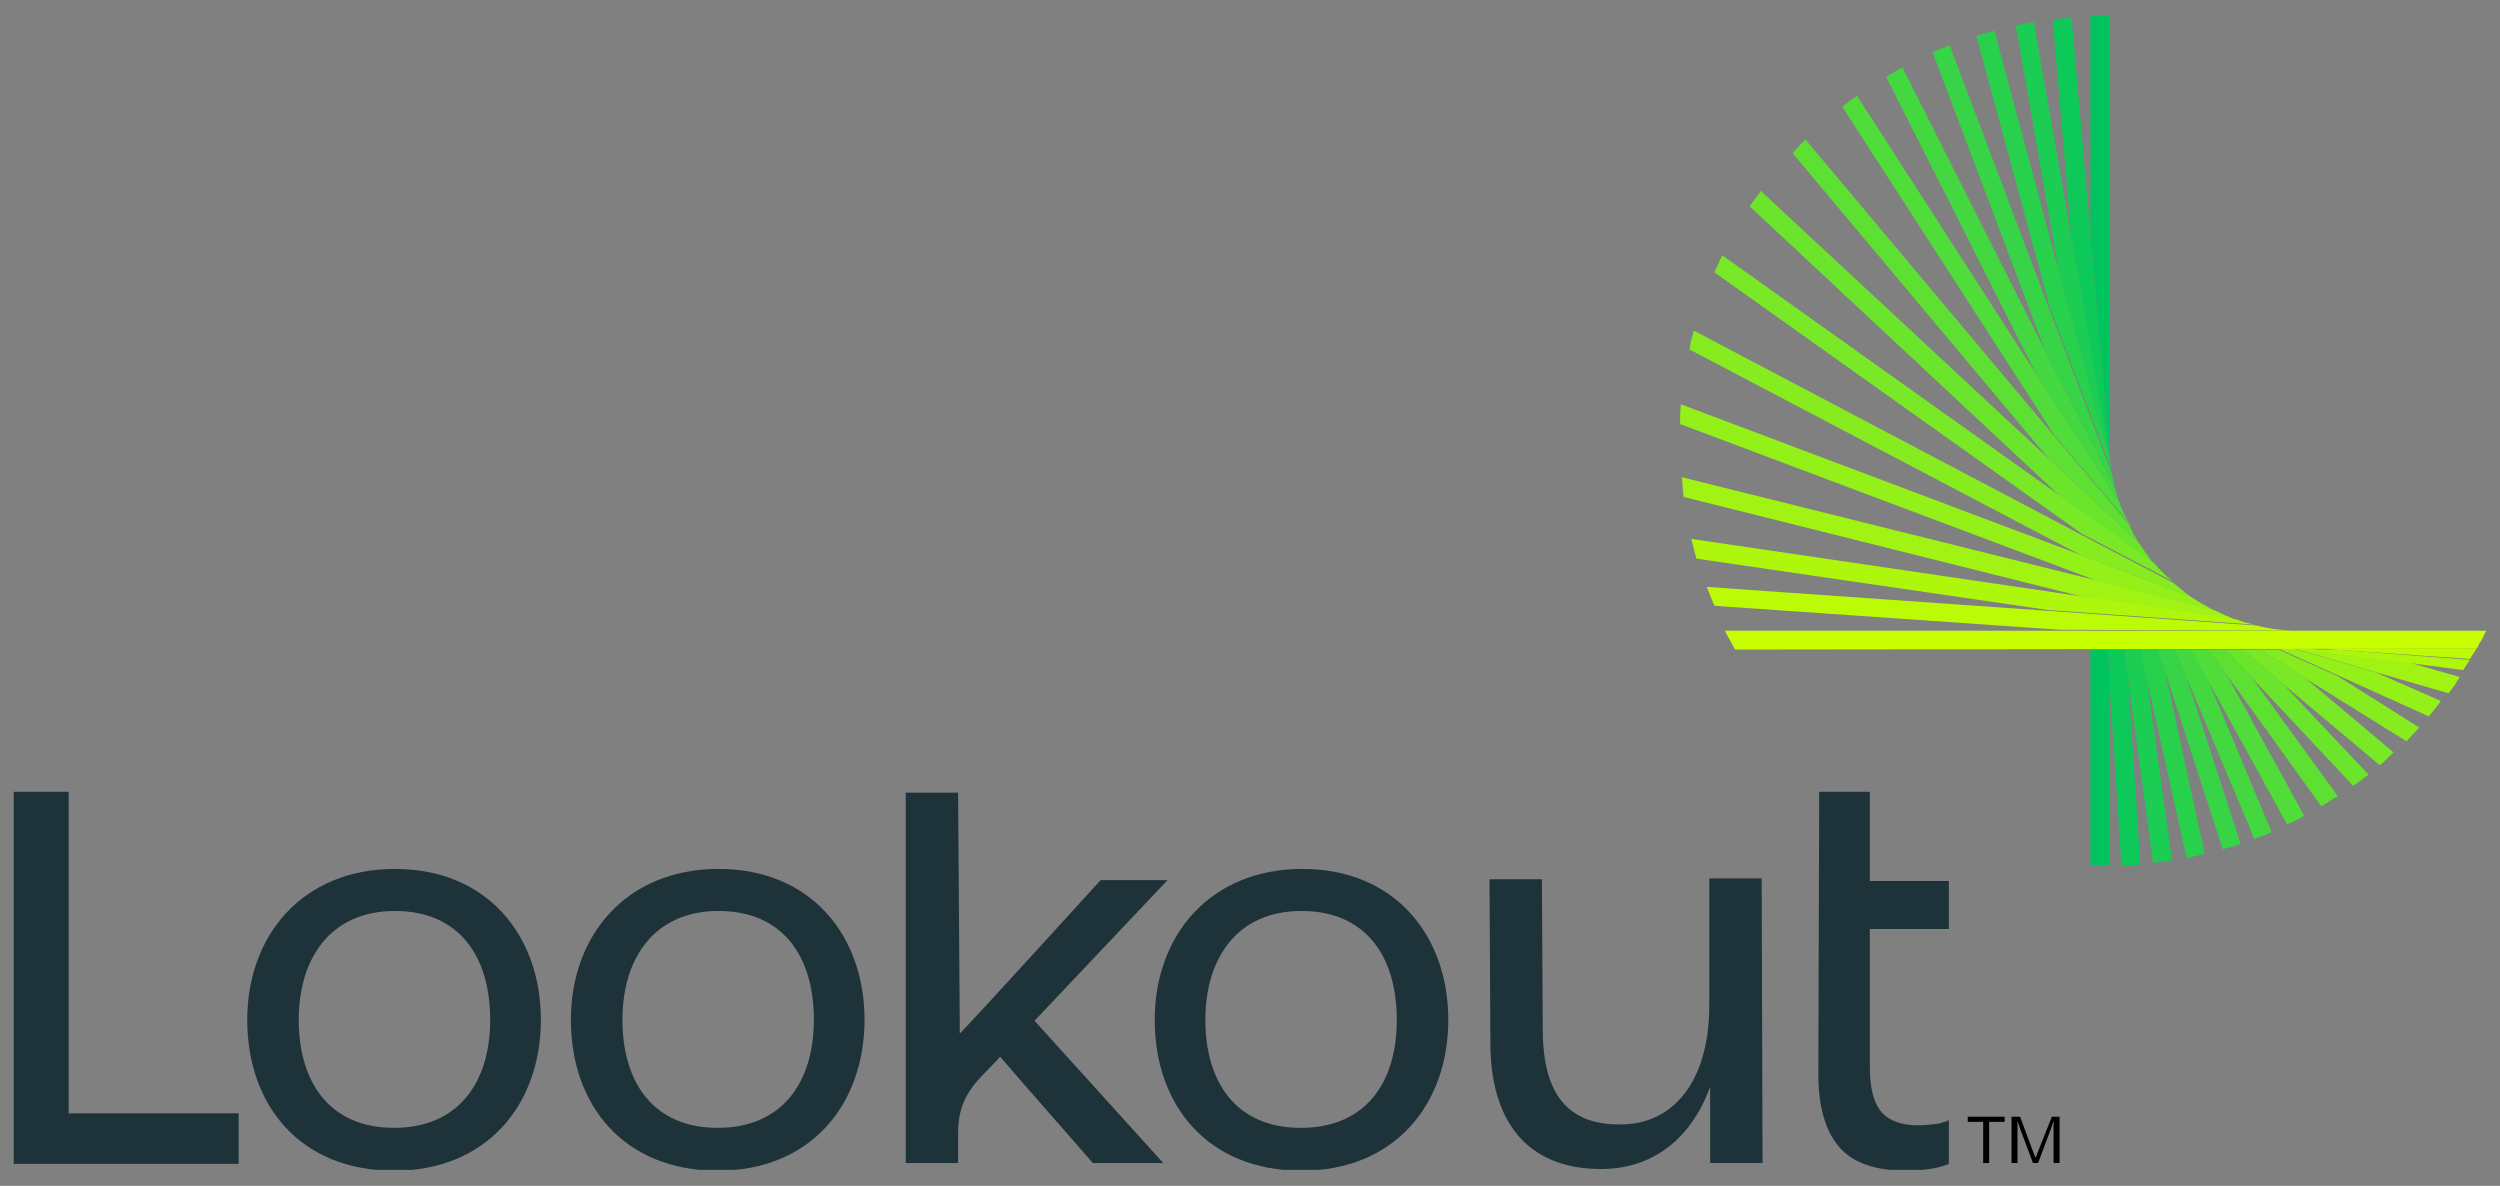 <svg width="78" height="37" viewBox="0 0 78 37" fill="none" xmlns="http://www.w3.org/2000/svg">
<rect x="0" y="0" width="78" height="37" fill="#808080" stroke="none"/>
<g clip-path="url(#clip0_536_83862)">
<path d="M65.812 14.033C65.812 13.953 65.812 13.846 65.812 13.739V3.255C65.812 3.228 65.812 3.228 65.812 3.201V0.5C65.786 0.5 65.732 0.5 65.705 0.5C65.545 0.5 65.384 0.5 65.223 0.5V7.293L65.812 14.06V14.167V14.194C65.812 14.14 65.812 14.087 65.812 14.033Z" fill="#00C55F"/>
<path d="M65.812 21.229L65.759 20.266H65.223V27.006C65.384 27.006 65.518 27.006 65.678 27.006C65.732 27.006 65.759 27.006 65.812 27.006V21.229Z" fill="#00C55F"/>
<path d="M65.812 14.086L65.223 7.319L64.634 0.553C64.447 0.579 64.232 0.579 64.045 0.606L64.634 7.453L65.812 14.22V14.086Z" fill="#0DC959"/>
<path d="M66.402 21.229L66.268 20.266H65.759L65.813 21.229L66.188 27.006C66.375 27.006 66.589 26.979 66.777 26.979L66.402 21.229Z" fill="#0DC959"/>
<path d="M65.812 14.194L64.634 7.427L63.455 0.688C63.268 0.714 63.08 0.768 62.893 0.794L64.232 8.444L65.839 14.408C65.839 14.355 65.839 14.274 65.812 14.194Z" fill="#1BCD52"/>
<path d="M66.938 20.881L66.803 20.266H66.268L66.402 21.229L67.178 26.925C67.366 26.899 67.553 26.872 67.768 26.845L66.938 20.881Z" fill="#1BCD52"/>
<path d="M67.554 20.961L67.313 20.266H66.777L66.911 20.881L68.223 26.765C68.411 26.738 68.598 26.685 68.786 26.631L67.554 20.961Z" fill="#28D14C"/>
<path d="M65.839 14.408L64.232 8.444L62.223 0.955C62.036 1.009 61.848 1.062 61.661 1.116L63.964 9.621L65.92 14.756C65.866 14.649 65.866 14.542 65.839 14.408Z" fill="#28D14C"/>
<path d="M65.893 14.783L63.938 9.648L60.83 1.41C60.643 1.49 60.455 1.544 60.295 1.624L63.804 10.932L66 15.264C65.947 15.104 65.92 14.944 65.893 14.783Z" fill="#36D446"/>
<path d="M68.223 21.148L67.848 20.266H67.312L67.554 20.961L69.348 26.497C69.536 26.444 69.723 26.39 69.911 26.337L68.223 21.148Z" fill="#36D446"/>
<path d="M66 15.264L63.803 10.932L59.357 2.105C59.196 2.186 59.009 2.293 58.848 2.4L63.536 11.681L66.134 15.692C66.08 15.559 66.027 15.425 66 15.264Z" fill="#43D83F"/>
<path d="M68.839 21.095L68.384 20.266H67.848L68.223 21.148L70.339 26.177C70.527 26.096 70.714 26.043 70.875 25.962L68.839 21.095Z" fill="#43D83F"/>
<path d="M66.134 15.693L63.536 11.681L57.938 2.988C57.777 3.095 57.616 3.229 57.482 3.336L64.098 13.58L66.455 16.361C66.322 16.147 66.214 15.933 66.134 15.693Z" fill="#50DC39"/>
<path d="M69.482 21.068L68.893 20.266H68.357L68.812 21.095L71.357 25.722C71.545 25.642 71.705 25.561 71.893 25.454L69.482 21.068Z" fill="#50DC39"/>
<path d="M70.259 21.148L69.428 20.266H68.893L69.482 21.068L72.428 25.16C72.589 25.053 72.75 24.946 72.938 24.839L70.259 21.148Z" fill="#5EE033"/>
<path d="M66.429 16.36L64.072 13.579L56.331 4.352C56.197 4.485 56.063 4.619 55.929 4.779L63.911 14.301L66.723 16.922C66.616 16.762 66.509 16.574 66.429 16.36Z" fill="#5EE033"/>
<path d="M71.223 21.335L69.964 20.266H69.429L70.259 21.148L73.42 24.518C73.581 24.411 73.741 24.277 73.902 24.171L71.223 21.335Z" fill="#6BE42C"/>
<path d="M66.723 16.923L63.911 14.302L54.938 5.957C54.83 6.118 54.697 6.278 54.589 6.438L64.447 15.639L67.179 17.591C67.045 17.378 66.884 17.164 66.723 16.923Z" fill="#6BE42C"/>
<path d="M71.947 21.175L70.5 20.266H69.964L71.223 21.335L74.25 23.876C74.411 23.743 74.545 23.609 74.679 23.475L71.947 21.175Z" fill="#79E826"/>
<path d="M67.206 17.565L64.473 15.612L53.732 7.963C53.652 8.15 53.572 8.311 53.491 8.498L64.956 16.655L67.822 18.153C67.581 17.993 67.393 17.779 67.206 17.565Z" fill="#79E826"/>
<path d="M67.795 18.18L64.929 16.682L52.848 10.316C52.795 10.504 52.741 10.691 52.714 10.905L64.875 17.297L68.33 18.608C68.143 18.474 67.982 18.313 67.795 18.18Z" fill="#86EC20"/>
<path d="M72.938 21.095L71.089 20.266H71.062H70.5L71.946 21.175L75.08 23.127C75.214 22.994 75.348 22.833 75.482 22.7L72.938 21.095Z" fill="#86EC20"/>
<path d="M74.143 20.987L71.571 20.238H71.545H71.062H71.089L72.938 21.067L75.777 22.351C75.911 22.191 76.045 22.03 76.152 21.87L74.143 20.987Z" fill="#93F019"/>
<path d="M68.33 18.606L64.875 17.296L52.447 12.615C52.42 12.829 52.42 13.016 52.42 13.23L65.223 18.045L65.438 18.125L69.054 19.034C68.813 18.901 68.572 18.767 68.33 18.606Z" fill="#93F019"/>
<path d="M75.054 20.64L72.429 20.292L72.081 20.238H72.027H71.572H71.598L74.17 20.987L76.393 21.629C76.527 21.469 76.634 21.308 76.741 21.121L75.054 20.64Z" fill="#A1F313"/>
<path d="M69.08 19.034L65.464 18.125L65.25 18.071L52.473 14.889C52.5 15.103 52.5 15.29 52.527 15.504L65.143 18.66L69.803 19.355C69.536 19.248 69.295 19.141 69.08 19.034Z" fill="#A1F313"/>
<path d="M69.777 19.329L65.116 18.633L52.768 16.814C52.821 17.028 52.875 17.216 52.928 17.43L63.911 19.034L70.366 19.489C70.179 19.462 69.991 19.409 69.777 19.329Z" fill="#AEF70D"/>
<path d="M72.804 20.266H72.67H72H72.054L72.402 20.319L75.027 20.667L76.848 20.907C76.929 20.8 76.982 20.694 77.062 20.587L72.804 20.266Z" fill="#AEF70D"/>
<path d="M77.25 20.238H72.643L72.777 20.265L77.062 20.559C77.116 20.479 77.143 20.425 77.196 20.345C77.223 20.319 77.25 20.292 77.25 20.238Z" fill="#BCFB06"/>
<path d="M71.732 19.677C71.277 19.677 70.821 19.623 70.393 19.516L63.938 19.061L53.25 18.312C53.33 18.526 53.411 18.714 53.491 18.901L64.286 19.65L71.732 19.677Z" fill="#BCFB06"/>
<path d="M64.259 19.678H53.812C53.92 19.865 54.027 20.079 54.134 20.266L77.277 20.239C77.277 20.213 77.304 20.186 77.304 20.186C77.33 20.132 77.357 20.052 77.411 19.999C77.464 19.892 77.518 19.785 77.572 19.678H64.259Z" fill="#C8FF00"/>
<path d="M60.804 36.313C60.67 36.366 60.509 36.42 60.348 36.447C60.08 36.5 59.786 36.527 59.491 36.527C58.527 36.527 57.804 36.286 57.375 35.778C56.947 35.27 56.732 34.521 56.732 33.505L56.759 24.705H58.339V27.487H60.804V28.984H58.339V33.291C58.339 33.986 58.473 34.441 58.714 34.708C58.955 34.975 59.33 35.109 59.839 35.109C60.08 35.109 60.295 35.083 60.482 35.056C60.589 35.029 60.697 35.002 60.804 34.949V36.313Z" fill="#1E3239"/>
<path d="M7.714 31.819C7.714 29.198 9.428 27.111 12.321 27.111C15.214 27.111 16.875 29.198 16.875 31.819C16.875 34.44 15.214 36.526 12.294 36.526C9.375 36.526 7.714 34.493 7.714 31.819ZM15.294 31.819C15.294 29.813 14.303 28.422 12.321 28.422C10.339 28.422 9.321 29.866 9.321 31.819C9.321 33.771 10.286 35.189 12.294 35.189C14.303 35.189 15.294 33.771 15.294 31.819Z" fill="#1E3239"/>
<path d="M17.812 31.819C17.812 29.198 19.527 27.111 22.42 27.111C25.312 27.111 26.973 29.198 26.973 31.819C26.973 34.44 25.312 36.526 22.393 36.526C19.473 36.526 17.812 34.493 17.812 31.819ZM25.393 31.819C25.393 29.813 24.402 28.422 22.42 28.422C20.438 28.422 19.42 29.866 19.42 31.819C19.42 33.771 20.384 35.189 22.393 35.189C24.402 35.189 25.393 33.771 25.393 31.819Z" fill="#1E3239"/>
<path d="M36.027 31.819C36.027 29.198 37.741 27.111 40.634 27.111C43.527 27.111 45.187 29.198 45.187 31.819C45.187 34.44 43.527 36.526 40.607 36.526C37.687 36.526 36.027 34.493 36.027 31.819ZM43.58 31.819C43.58 29.813 42.589 28.422 40.607 28.422C38.625 28.422 37.607 29.866 37.607 31.819C37.607 33.771 38.571 35.189 40.58 35.189C42.616 35.189 43.58 33.771 43.58 31.819Z" fill="#1E3239"/>
<path d="M54.991 36.286H53.357V33.906C52.741 35.59 51.509 36.473 49.955 36.473C47.571 36.473 46.5 34.895 46.5 32.541L46.473 27.433H48.107L48.134 32.114C48.134 33.879 48.723 35.109 50.571 35.082C52.178 35.082 53.33 33.772 53.33 31.365V27.406H54.964L54.991 36.286Z" fill="#1E3239"/>
<path d="M32.277 31.847L36.428 27.46H34.339C34.339 27.46 30.669 31.499 29.946 32.248L29.893 24.732H28.259V36.287H29.893V35.324C29.893 34.067 30.643 33.612 31.205 32.97C31.661 33.505 32.25 34.174 32.25 34.174L34.098 36.287H36.294L32.277 31.847Z" fill="#1E3239"/>
<path d="M2.143 24.705H0.428V36.313H7.446V34.735H2.143V24.705Z" fill="#1E3239"/>
<path d="M61.393 34.842H62.545V35.002H62.062V36.286H61.875V35.002H61.393V34.842Z" fill="black"/>
<path d="M64.259 34.842V36.286H64.071V35.216V34.975L63.991 35.216L63.589 36.286H63.428L63.027 35.216L62.946 34.975V35.216V36.286H62.759V34.842H63.027L63.455 35.992L63.509 36.126L63.562 35.992L64.018 34.842H64.259Z" fill="black"/>
</g>
<defs>
<clipPath id="clip0_536_83862">
<rect width="77.143" height="36" fill="white" transform="translate(0.428 0.5)"/>
</clipPath>
</defs>
</svg>
